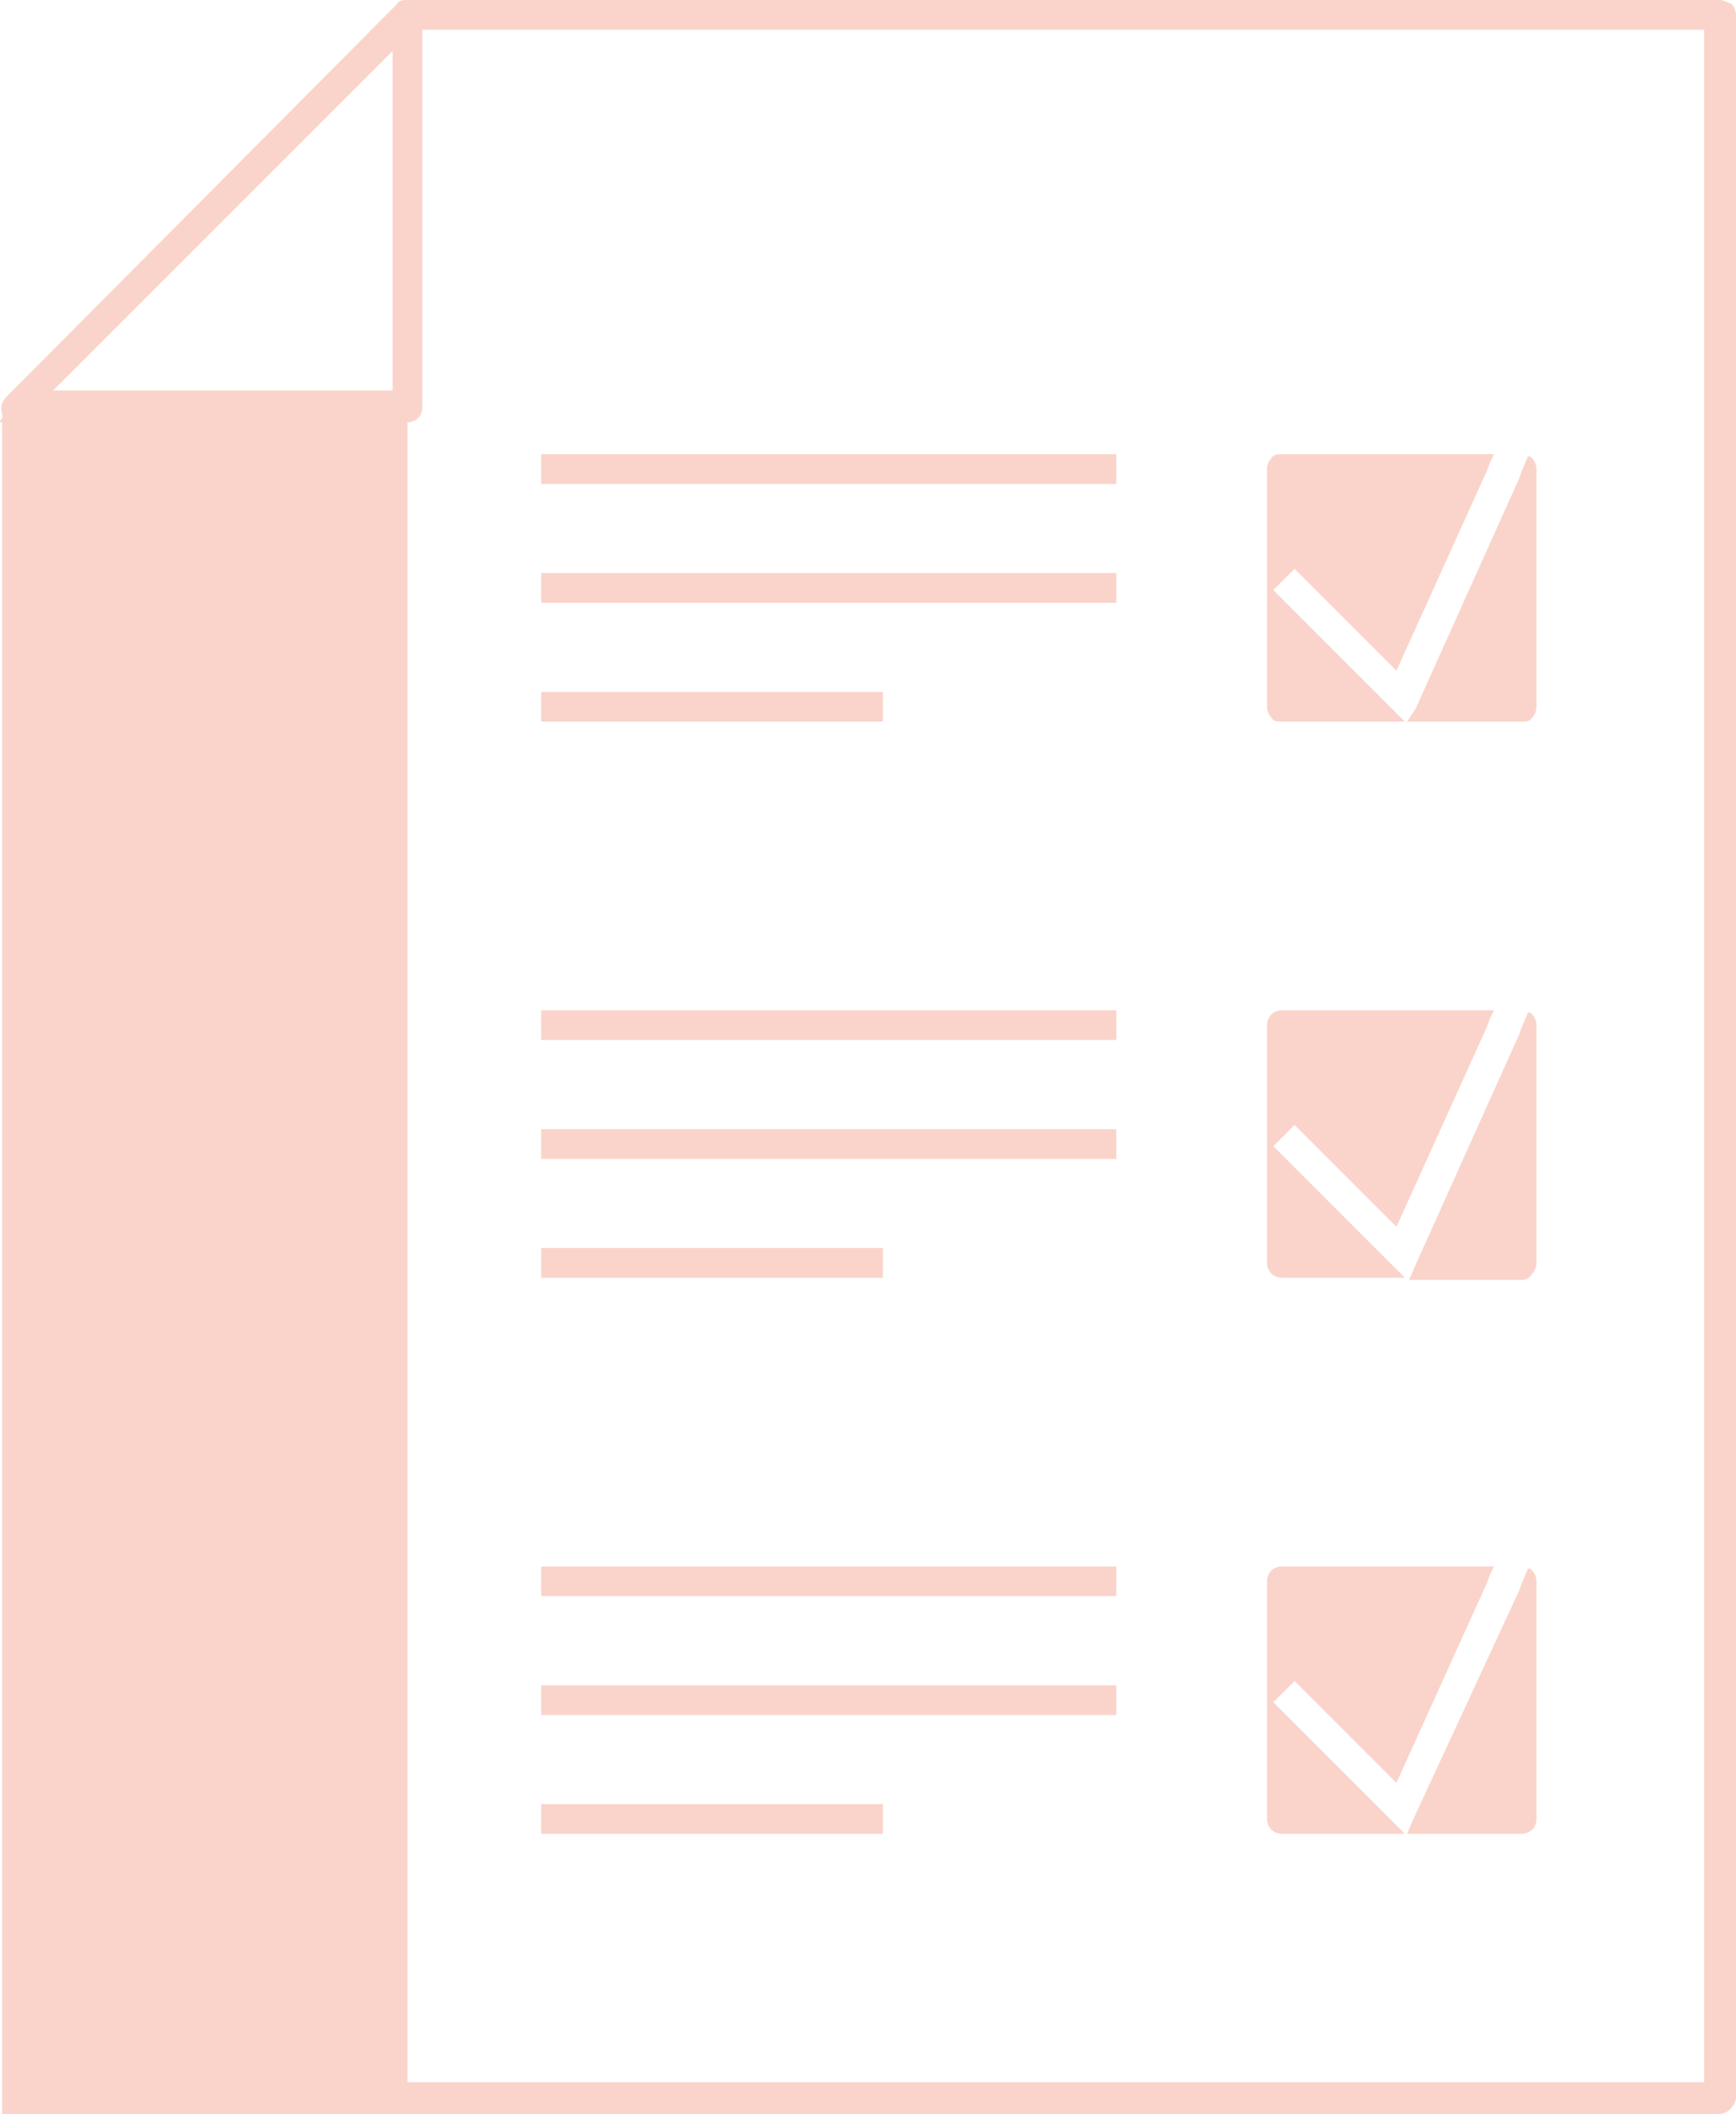 <?xml version="1.0" encoding="UTF-8"?> <!-- Generator: Adobe Illustrator 25.2.3, SVG Export Plug-In . SVG Version: 6.00 Build 0) --> <svg xmlns="http://www.w3.org/2000/svg" xmlns:xlink="http://www.w3.org/1999/xlink" version="1.1" id="Layer_1" x="0px" y="0px" viewBox="0 0 81.8 99.6" style="enable-background:new 0 0 81.8 99.6;" xml:space="preserve"> <style type="text/css"> .st0{fill:#FAD4CA;} </style> <g> <path class="st0" d="M72.2,33.8c0.1-0.1,0.2-0.3,0.2-0.5V22.1c0-0.2-0.1-0.4-0.2-0.5s-0.1-0.1-0.2-0.1l-0.3,0.7l-0.1,0.3l-4.9,10.9 L66.3,34h5.4C71.9,34,72.1,34,72.2,33.8 M72.2,60c0.1-0.1,0.2-0.3,0.2-0.5V48.3c0-0.2-0.1-0.4-0.2-0.5s-0.1-0.1-0.2-0.1l-0.3,0.7 l-0.1,0.3l-4.9,10.9l-0.3,0.7h5.4C71.9,60.3,72.1,60.2,72.2,60 M66.6,85.7l-0.3,0.7h5.4c0.2,0,0.4-0.1,0.5-0.2s0.2-0.3,0.2-0.5 V74.5c0-0.2-0.1-0.4-0.2-0.5s-0.1-0.1-0.2-0.1l-0.3,0.7l-0.1,0.3L66.6,85.7z M59.9,74c-0.1,0.1-0.2,0.3-0.2,0.5v11.2 c0,0.2,0.1,0.4,0.2,0.5c0.1,0.1,0.3,0.2,0.5,0.2H66h0.2l-0.7-0.7l-5.1-5.1L60,80.2l0.4-0.4l0.6-0.6l4.8,4.8l4.3-9.5l0.1-0.3l0,0 l0.2-0.4h-10C60.2,73.8,60,73.9,59.9,74 M59.9,47.8c-0.1,0.1-0.2,0.3-0.2,0.5v11.2c0,0.2,0.1,0.4,0.2,0.5c0.1,0.1,0.3,0.2,0.5,0.2 H66h0.2l-0.7-0.7l-5.1-5.1L60,54l0.4-0.4L61,53l4.8,4.8l4.3-9.5l0.1-0.3l0.2-0.4h-10C60.2,47.6,60,47.7,59.9,47.8 M59.9,21.6 c-0.1,0.1-0.2,0.3-0.2,0.5v11.2c0,0.2,0.1,0.4,0.2,0.5C60,34,60.2,34,60.4,34H66h0.2l-0.7-0.7l-5.1-5.1L60,27.8l0.4-0.4l0.6-0.6 l4.8,4.8l4.3-9.5l0.1-0.3l0.2-0.4h-10C60.2,21.4,60,21.4,59.9,21.6 M41.6,85H25.5v1.4h16.1V85z M52.6,79.4H25.5v1.4h27.1V79.4z M52.6,73.8H25.5v1.4h27.1V73.8z M41.6,58.8H25.5v1.4h16.1V58.8z M52.6,53.2H25.5v1.4h27.1V53.2z M52.6,47.6H25.5V49h27.1V47.6z M41.6,32.6H25.5V34h16.1V32.6z M52.6,27H25.5v1.4h27.1V27z M52.6,21.4H25.5v1.4h27.1V21.4z M80.3,98.1H19.2V19.9l0,0 c0.2,0,0.4-0.1,0.5-0.2s0.2-0.3,0.2-0.5V1.4h60.4V98.1z M18.5,18.4h-16l16-16V18.4z M81.8,98.8V0.7c0-0.2-0.1-0.4-0.2-0.5 C81.4,0.1,81.2,0,81,0H19.2l0,0c-0.2,0-0.4,0-0.5,0.2L0.3,18.7c-0.2,0.2-0.3,0.5-0.2,0.8s-0.3,0.4,0,0.4v79.7h19.1H81 c0.2,0,0.4-0.1,0.5-0.2C81.7,99.2,81.8,99,81.8,98.8"></path> </g> </svg> 